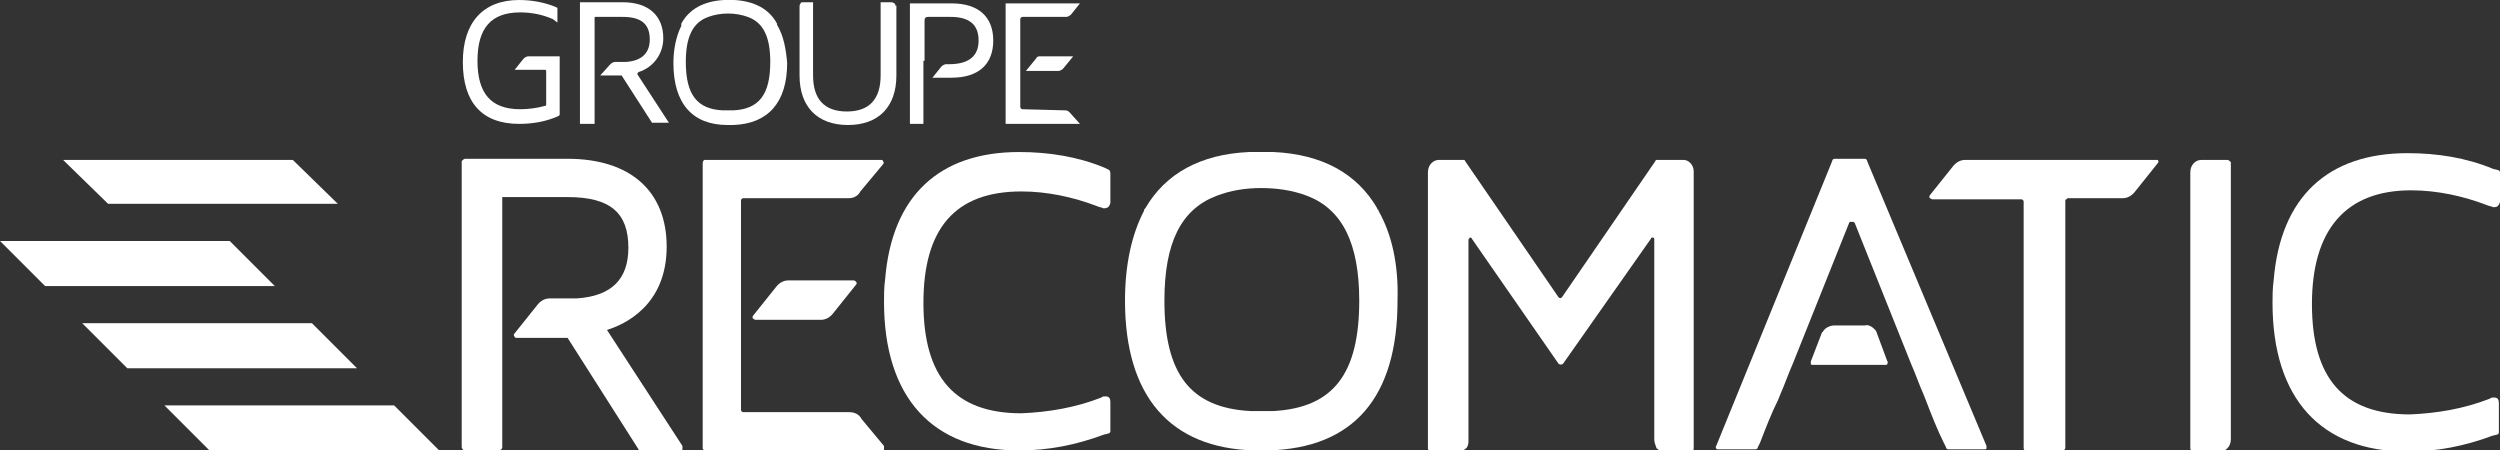 <?xml version="1.0" encoding="UTF-8"?>
<svg xmlns="http://www.w3.org/2000/svg" viewBox="0 0 222 40" width="222" height="40">
  <rect x="0" y="0" width="222" height="40" fill="#333333" stroke="none"/>
  <g>
    <polygon fill="#FFFFFF" points="14.6,36 18.6,40 39,40 35,36  "></polygon>
    <polygon fill="#FFFFFF" points="27.7,28.7 7.3,28.7 11.3,32.7 31.7,32.7  "></polygon>
    <polygon fill="#FFFFFF" points="0,21.4 4,25.4 24.4,25.4 20.4,21.4  "></polygon>
    <polygon fill="#FFFFFF" points="30,18.1 26,14.2 5.6,14.2 9.6,18.1  "></polygon>
    <path fill="#FFFFFF" d="M191.2,14.2h-16.7c-0.4,0-0.8,0.2-1.1,0.6l-2,2.5c-0.1,0.1-0.1,0.3,0,0.3c0,0,0.1,0.1,0.2,0.1h7.9   c0.1,0,0.2,0.1,0.2,0.2c0,0,0,0,0,0v21.9c0,0.1,0.1,0.3,0.3,0.3h3.1c0.1,0,0.2-0.1,0.3-0.3V17.8c0,0,0-0.1,0.1-0.1   c0,0,0.1-0.1,0.1-0.1h4.9c0.4,0,0.8-0.2,1.1-0.6l2-2.5c0.1-0.1,0.1-0.2,0-0.3C191.4,14.2,191.3,14.2,191.2,14.2"></path>
    <path fill="#FFFFFF" d="M75.8,24.9H70c-0.4,0-0.8,0.2-1.1,0.6l0,0l-2,2.5c-0.1,0.1-0.1,0.3,0,0.3c0,0,0.1,0.1,0.2,0.1h5.8   c0.4,0,0.8-0.2,1.1-0.6l0,0l2-2.5c0.1-0.1,0.1-0.2,0-0.3C76,25,75.9,24.9,75.8,24.9"></path>
    <path fill="#FFFFFF" d="M76.5,37.2c-0.2-0.4-0.6-0.6-1.1-0.6H66c-0.1,0-0.2-0.1-0.2-0.2V17.8c0-0.1,0.1-0.2,0.2-0.2h9.4   c0.4,0,0.8-0.2,1-0.6l2-2.4c0.1-0.1,0.1-0.2,0-0.3c0-0.1-0.1-0.1-0.2-0.1H62.6c-0.1,0-0.2,0.1-0.2,0.3v25.3c0,0.1,0.1,0.2,0.2,0.2   c0,0,0,0,0,0h15.7c0.1,0,0.2,0,0.2-0.1c0-0.1,0-0.2,0-0.3L76.5,37.2z"></path>
    <path fill="#FFFFFF" d="M197.8,14.2h-2.3c-0.3,0-0.5,0.1-0.7,0.3c-0.2,0.2-0.3,0.5-0.3,0.8v24.5c0,0.1,0,0.1,0.1,0.2   c0,0,0.1,0.1,0.2,0.1h2.3c0.3,0,0.5-0.1,0.7-0.3c0.2-0.2,0.3-0.5,0.3-0.8V14.4C198,14.3,197.9,14.2,197.8,14.2"></path>
    <path fill="#FFFFFF" d="M98.5,15.1l-0.4-0.2c-2.4-1-5-1.4-7.6-1.4c-7.1,0-11.3,3.9-11.9,11.3c-0.1,0.7-0.1,1.4-0.1,2   c0,8.5,4.3,13.2,12,13.2c2.6,0,5.1-0.5,7.5-1.4l0.4-0.1c0.1,0,0.2-0.1,0.2-0.2v-2.6c0-0.3-0.1-0.5-0.4-0.5c0,0,0,0-0.1,0   c-0.1,0-0.2,0-0.3,0.1c-2.3,0.9-4.7,1.3-7.1,1.4c-5.9,0-8.7-3.2-8.7-9.8s2.8-9.9,8.7-9.9c2.3,0,4.6,0.5,6.7,1.3   c0.2,0.1,0.4,0.1,0.6,0.2c0.1,0,0.2,0,0.4-0.1c0.1-0.1,0.2-0.3,0.2-0.4v-2.6C98.6,15.2,98.5,15.1,98.5,15.1"></path>
    <path fill="#FFFFFF" d="M214.1,16.9c2.3,0,4.6,0.5,6.7,1.3c0.2,0.1,0.4,0.1,0.6,0.2c0.1,0,0.3,0,0.4-0.1c0.1-0.1,0.2-0.3,0.2-0.4v-2.6   c0-0.1-0.1-0.2-0.2-0.2l-0.4-0.1c-2.4-1-5-1.4-7.6-1.4c-7.1,0-11.3,3.9-11.9,11.3c-0.1,0.7-0.1,1.4-0.1,2c0,8.5,4.3,13.2,12,13.2   c2.6,0,5.1-0.5,7.5-1.4l0.4-0.1c0.1,0,0.2-0.1,0.2-0.2v-2.6c0-0.3-0.1-0.5-0.4-0.5c0,0,0,0-0.1,0c-0.1,0-0.2,0-0.3,0.1   c-2.3,0.9-4.7,1.3-7.1,1.4c-5.9,0-8.7-3.2-8.7-9.8S208.3,16.9,214.1,16.9"></path>
    <path fill="#FFFFFF" d="M53.9,29.3c1.6-0.5,5.3-2.2,5.3-7.4c0-4.9-3.2-7.8-8.8-7.8h-9.1c-0.1,0-0.2,0.1-0.3,0.2c0,0,0,0,0,0v25.4   c0,0.1,0.1,0.3,0.3,0.3h3c0.1,0,0.3-0.1,0.3-0.3V17.5h5.8c3.8,0,5.4,1.4,5.4,4.5c0,2.8-1.5,4.3-4.6,4.5h-2.4   c-0.4,0-0.8,0.2-1.1,0.6l-2,2.5c-0.1,0.1-0.1,0.2,0,0.3c0,0.1,0.1,0.1,0.2,0.1h4.5l6.3,9.9c0,0.1,0.1,0.1,0.2,0.1h3.5   c0.1,0,0.2,0,0.2-0.1c0-0.1,0-0.2,0-0.3L53.9,29.3z"></path>
    <path fill="#FFFFFF" d="M166.6,29.4C166.6,29.4,166.6,29.4,166.6,29.4c-0.3-0.4-0.7-0.6-1-0.5h-2.7c-0.4,0-0.8,0.2-1,0.5   c0,0,0,0.1-0.1,0.1l-1,2.6c0,0.1,0,0.2,0,0.2c0,0.1,0.1,0.1,0.2,0.1h6.4c0.1,0,0.2,0,0.2-0.1c0-0.1,0.1-0.2,0-0.2L166.6,29.4z"></path>
    <path fill="#FFFFFF" d="M165.8,14.3c0-0.1-0.1-0.2-0.2-0.2h-2.7c-0.1,0-0.2,0.1-0.2,0.2l-10.3,25.3c-0.1,0.1,0,0.3,0.1,0.3   c0,0,0.1,0,0.1,0h3.3c0.1,0,0.2-0.1,0.2-0.2l0.2-0.4c0.5-1.3,1-2.6,1.6-3.8l0.2-0.5c0.4-0.9,0.7-1.8,1.1-2.7l5-12.5   c0-0.1,0.1-0.1,0.2-0.1h0.1c0.1,0,0.1,0,0.2,0.1l5,12.5c0.4,0.9,0.7,1.8,1.1,2.7l0.2,0.5c0.5,1.3,1,2.6,1.6,3.8l0.2,0.4   c0,0.1,0.1,0.2,0.2,0.2h3.2c0.1,0,0.2,0,0.2-0.1c0-0.1,0-0.2,0-0.2L165.8,14.3z"></path>
    <path fill="#FFFFFF" d="M149.4,14.2h-2.2c-0.1,0-0.2,0-0.2,0.1l-8.3,12.1c-0.1,0.1-0.2,0.1-0.3,0c0,0,0,0,0,0l-8.3-12.1   c0-0.1-0.1-0.1-0.2-0.1h-2.1c-0.3,0-0.5,0.1-0.7,0.3c-0.2,0.2-0.3,0.5-0.3,0.8v24.5c0,0.1,0,0.1,0.1,0.2c0,0,0.1,0.1,0.2,0.1h2.3   c0.3,0,0.6-0.1,0.8-0.3c0.2-0.2,0.2-0.5,0.2-0.7V21.3c0-0.1,0.1-0.1,0.1-0.2c0.1,0,0.2,0,0.2,0.1l7.7,11.1c0.1,0.1,0.3,0.1,0.4,0   c0,0,0,0,0,0l7.8-11.1c0-0.1,0.1-0.1,0.2-0.1c0.1,0,0.1,0.1,0.1,0.2l0,16.9V39c0,0.3,0.1,0.5,0.2,0.8c0.2,0.2,0.5,0.3,0.8,0.3h2.3   c0.1,0,0.2-0.1,0.2-0.3V15.2c0-0.5-0.4-1-0.9-1C149.5,14.2,149.4,14.2,149.4,14.2"></path>
    <path fill="#FFFFFF" d="M120.7,26.7c0,6.5-2.3,9.5-7.6,9.8c-0.7,0-1.4,0-2.1,0c-5.3-0.3-7.6-3.3-7.6-9.8c0-5.2,1.5-8.1,4.6-9.3   c1.3-0.5,2.6-0.7,4-0.7c1.4,0,2.8,0.2,4.1,0.7C119.2,18.6,120.7,21.6,120.7,26.7 M122.4,18.7c0-0.1,0-0.1-0.1-0.1c0,0,0,0,0-0.1   c-1.8-3.1-4.9-4.8-9.2-5c-1.4,0-2.2,0-2.2,0c-4.3,0.2-7.4,1.9-9.2,5c0,0,0,0,0,0c0,0-0.1,0.1-0.1,0.1c0,0,0,0,0,0.1   c-1.1,2.1-1.7,4.8-1.7,8c0,8.5,4,13.1,11.5,13.3c0,0,0.2,0,0.5,0h0.7c7.6-0.2,11.5-4.7,11.5-13.3C124.2,23.5,123.6,20.8,122.4,18.7   C122.5,18.7,122.5,18.7,122.4,18.7"></path>
    <path fill="#FFFFFF" d="M95.3,5h-2.9C92.2,5,92.1,5,92,5.2l-0.9,1.1H94c0.1,0,0.3-0.1,0.4-0.2L95.3,5z"></path>
    <path fill="#FFFFFF" d="M90.8,9.7c-0.1,0-0.2-0.1-0.2-0.2l0,0V6.4l0,0V1.7c0-0.1,0.1-0.2,0.2-0.2l0,0h3.9c0.1,0,0.3-0.1,0.4-0.2l0.8-1   h-6.6V11h6.6l-0.9-1c-0.1-0.1-0.2-0.2-0.4-0.2L90.8,9.7z"></path>
    <path fill="#FFFFFF" d="M56.6,6.6C56.6,6.6,56.6,6.6,56.6,6.6c0-0.1,0-0.1,0.1-0.2c1.3-0.4,2.2-1.6,2.2-3c0-2-1.3-3.2-3.6-3.2h-3.8V11   h1.3V1.6c0-0.1,0-0.1,0.1-0.1c0,0,0,0,0,0h2.4c1.6,0,2.4,0.6,2.4,2c0,1.2-0.7,1.9-2.1,2h-1c-0.1,0-0.3,0.1-0.4,0.2l-0.9,1h1.9   c0,0,0,0,0,0l2.7,4.2h1.5L56.6,6.6z"></path>
    <path fill="#FFFFFF" d="M82.1,5.4V1.8c0-0.2,0.1-0.3,0.3-0.3l0,0h2c1.7,0,2.5,0.7,2.5,2.1s-0.9,2.1-2.6,2.1H84c-0.1,0-0.3,0.1-0.4,0.2   l-0.8,1h1.7c2.4,0,3.7-1.2,3.7-3.3s-1.3-3.3-3.7-3.3h-3.7V11h1.2V5.4L82.1,5.4z"></path>
    <path fill="#FFFFFF" d="M49.7,5h-2.8c-0.1,0-0.3,0.1-0.4,0.2l-0.8,1h2.7c0.1,0,0.1,0.1,0.1,0.1v3c0,0,0,0.1-0.1,0.1   c-0.7,0.2-1.5,0.3-2.2,0.3c-2.6,0-3.8-1.4-3.8-4.3s1.2-4.3,3.8-4.3c1,0,2,0.2,2.9,0.6L49.5,2V0.7l-0.2-0.1c-1-0.4-2.1-0.6-3.2-0.6   c-3.2,0-5,2-5,5.5c0,3.6,1.7,5.5,5,5.5c1.2,0,2.4-0.2,3.5-0.7l0.1-0.1L49.7,5L49.7,5z"></path>
    <path fill="#FFFFFF" d="M65.1,9.8c-0.3,0-0.6,0-0.9,0c-2.3-0.1-3.3-1.4-3.3-4.3c0-2.2,0.6-3.5,2-4c1.1-0.4,2.4-0.4,3.5,0   c1.4,0.5,2,1.8,2,4C68.4,8.4,67.4,9.7,65.1,9.8 M69,2.2C69,2.2,69,2.2,69,2.2l0-0.1c-0.7-1.3-2-2-3.8-2.1c-0.6,0-0.9,0-0.9,0   c-1.8,0.1-3.1,0.8-3.8,2.1c0,0,0,0,0,0.1c0,0,0,0,0,0.1c-0.5,1-0.7,2.2-0.7,3.3c0,3.6,1.7,5.5,4.8,5.5c0.2,0,0.3,0,0.5,0   c3.1-0.1,4.8-2,4.8-5.5C69.8,4.4,69.6,3.2,69,2.2"></path>
    <path fill="#FFFFFF" d="M79.5,0.5c0-0.1,0-0.2-0.1-0.2c-0.1-0.1-0.2-0.1-0.3-0.1h-0.9v6.5c0,2.1-1,3.2-3,3.2c-2,0-3-1.1-3-3.2V0.2   h-0.9c-0.1,0-0.2,0-0.2,0.1c-0.1,0.1-0.1,0.2-0.1,0.3v6.1c0,2.8,1.6,4.4,4.3,4.4c2.7,0,4.3-1.6,4.3-4.4V0.5z"></path>
  </g>
</svg>
